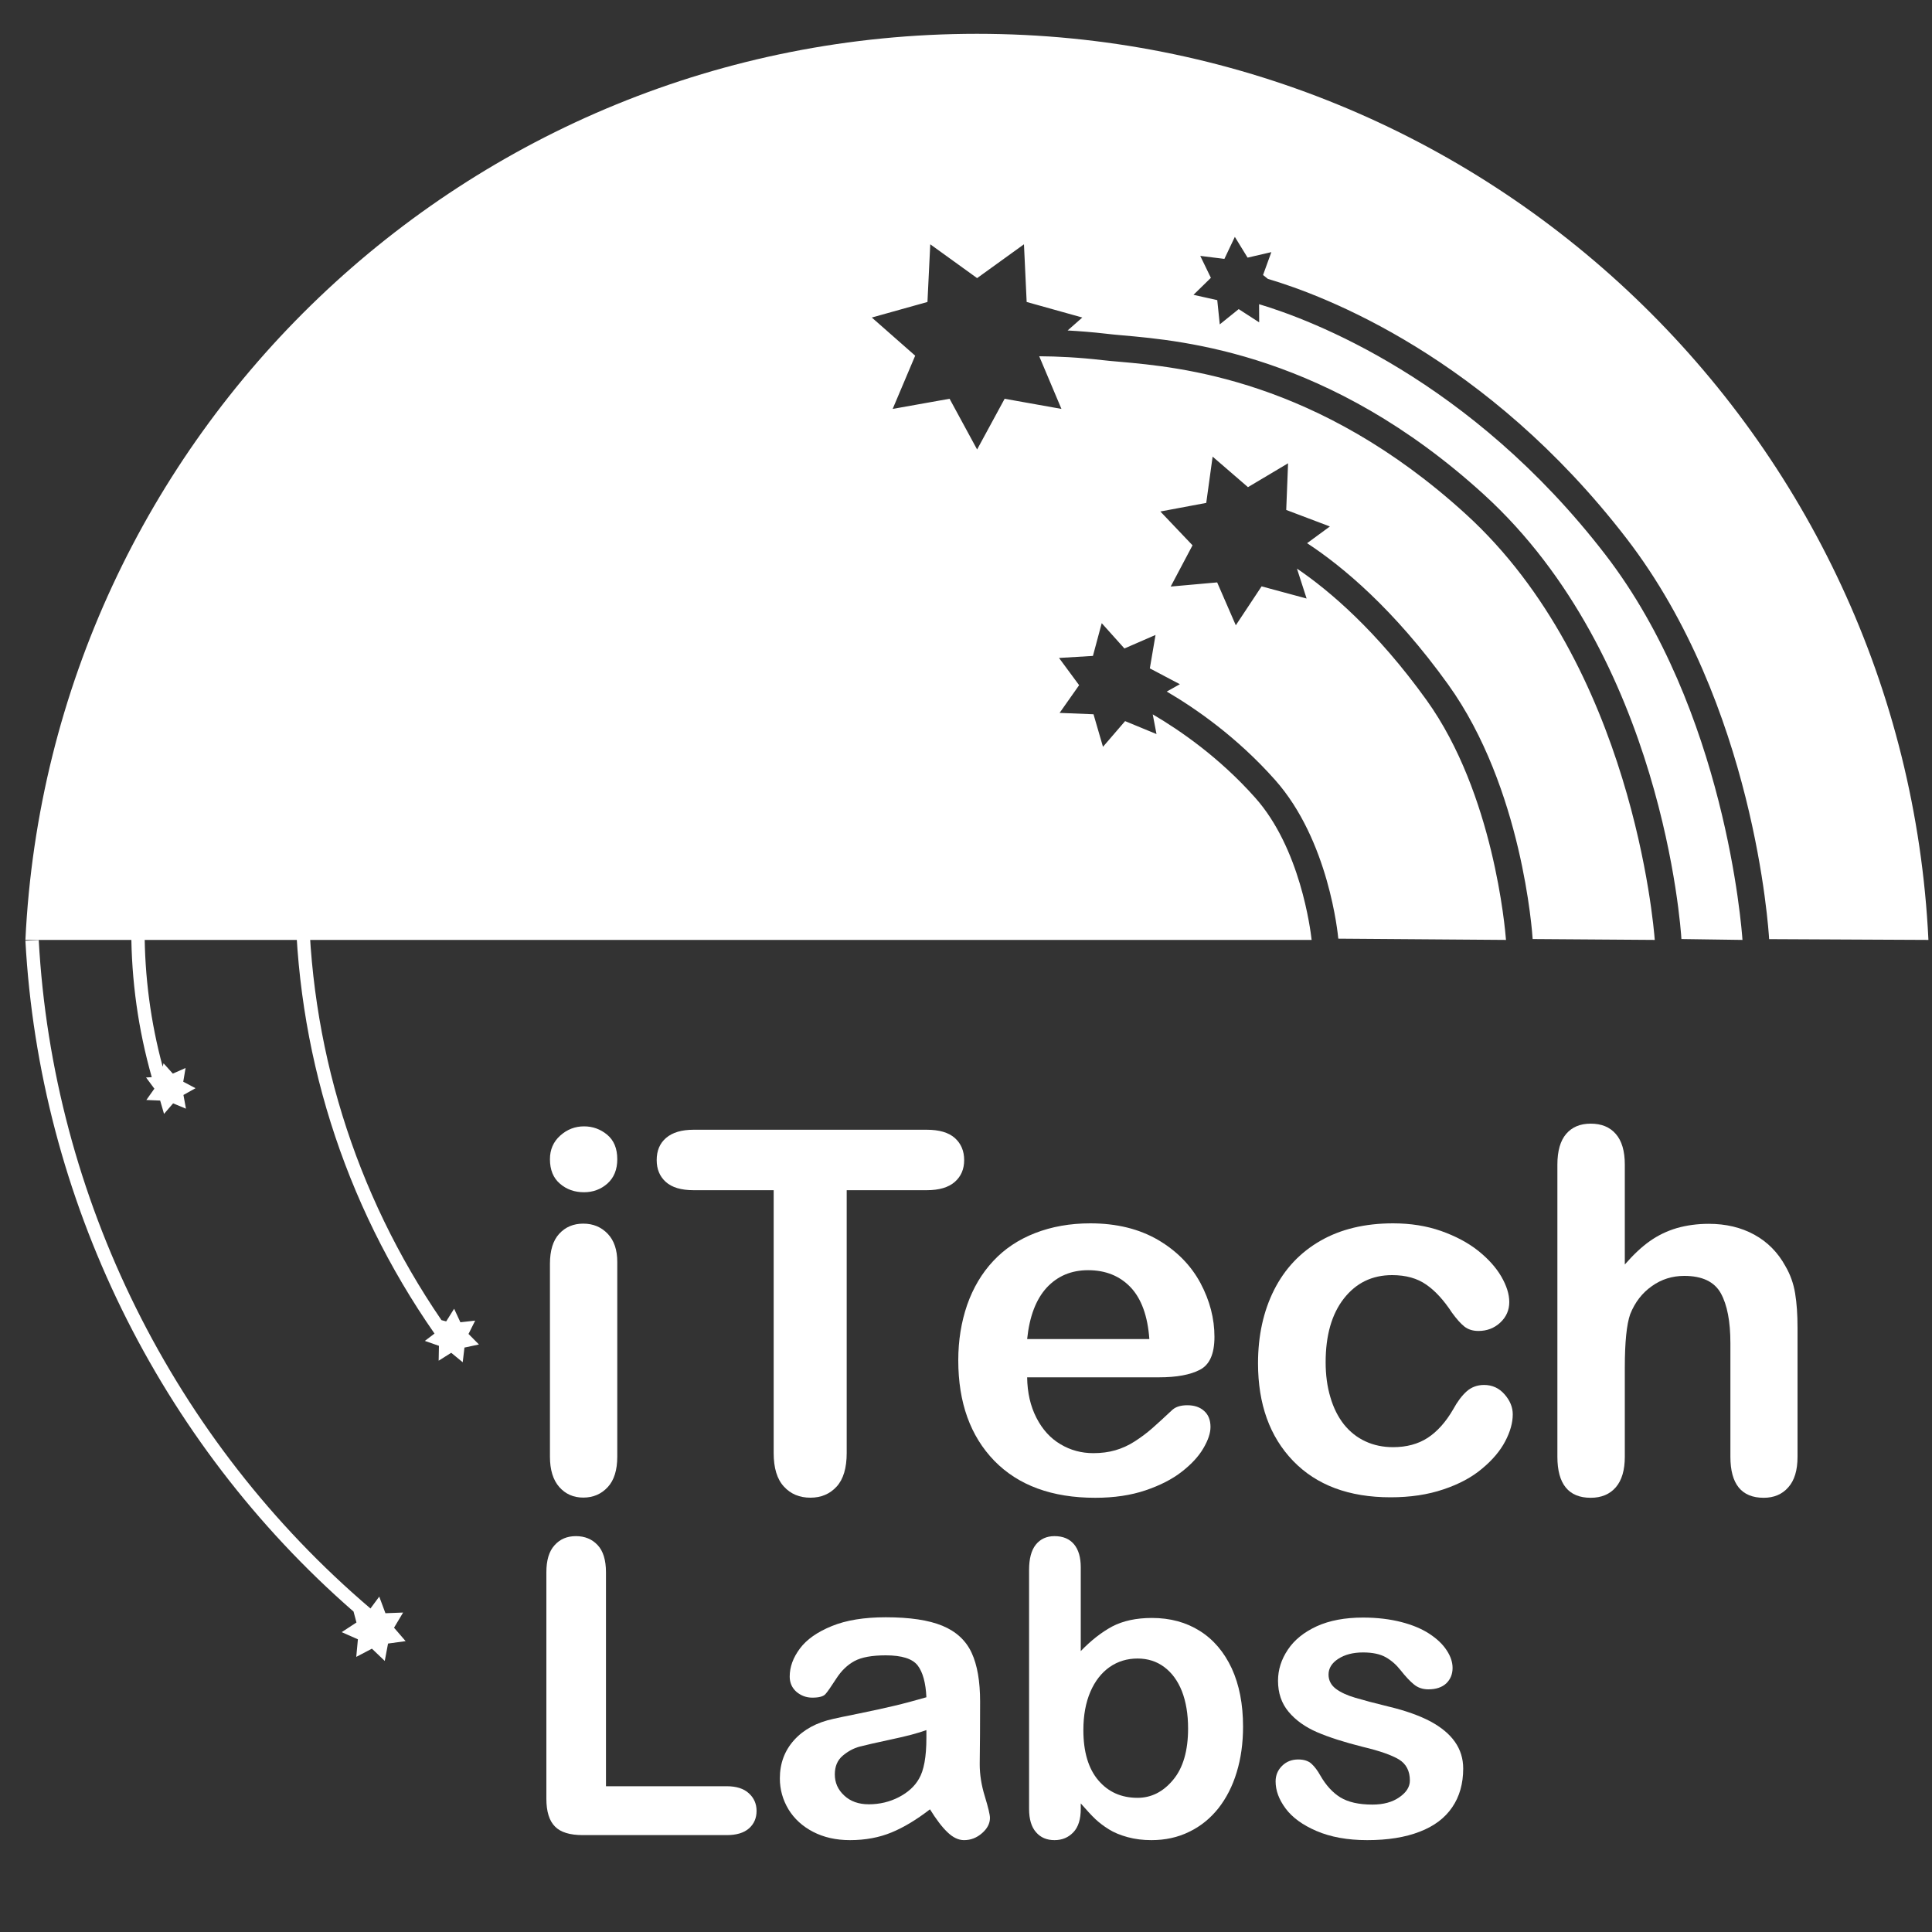 <svg xmlns="http://www.w3.org/2000/svg" width="20" height="20" viewBox="0 0 20 20" fill="none">
  <rect x="0" y="0" width="20" height="20" fill="#333333" stroke="none"/>
  <path d="M6.046 12.342C5.948 12.342 5.865 12.313 5.796 12.253C5.727 12.194 5.693 12.109 5.693 12C5.693 11.901 5.728 11.82 5.799 11.756C5.87 11.692 5.952 11.66 6.046 11.66C6.136 11.66 6.216 11.689 6.286 11.747C6.355 11.805 6.39 11.889 6.39 12C6.39 12.107 6.356 12.191 6.288 12.252C6.22 12.312 6.139 12.342 6.046 12.342ZM6.39 13.063V15.079C6.39 15.218 6.357 15.324 6.291 15.395C6.224 15.467 6.14 15.503 6.038 15.503C5.936 15.503 5.853 15.466 5.789 15.393C5.725 15.32 5.693 15.215 5.693 15.079V13.083C5.693 12.945 5.725 12.841 5.789 12.772C5.853 12.702 5.936 12.667 6.038 12.667C6.14 12.667 6.224 12.702 6.291 12.772C6.357 12.841 6.39 12.939 6.39 13.063Z" fill="white"/>
  <path d="M9.593 12.321H8.765V15.041C8.765 15.198 8.73 15.314 8.66 15.39C8.59 15.466 8.5 15.504 8.389 15.504C8.277 15.504 8.185 15.466 8.115 15.389C8.044 15.312 8.009 15.197 8.009 15.041V12.321H7.181C7.051 12.321 6.955 12.292 6.892 12.235C6.829 12.178 6.798 12.103 6.798 12.009C6.798 11.912 6.83 11.835 6.896 11.779C6.962 11.723 7.056 11.695 7.181 11.695H9.593C9.724 11.695 9.821 11.724 9.885 11.781C9.949 11.839 9.981 11.915 9.981 12.009C9.981 12.103 9.949 12.178 9.884 12.235C9.819 12.292 9.722 12.321 9.593 12.321Z" fill="white"/>
  <path d="M11.997 14.258H10.633C10.635 14.417 10.667 14.556 10.729 14.677C10.791 14.798 10.874 14.889 10.977 14.95C11.08 15.012 11.194 15.043 11.318 15.043C11.401 15.043 11.477 15.033 11.546 15.013C11.615 14.993 11.682 14.963 11.747 14.921C11.812 14.879 11.871 14.835 11.926 14.787C11.98 14.739 12.051 14.675 12.138 14.593C12.174 14.562 12.225 14.547 12.291 14.547C12.363 14.547 12.421 14.566 12.465 14.606C12.509 14.645 12.531 14.7 12.531 14.772C12.531 14.835 12.507 14.908 12.457 14.993C12.408 15.077 12.333 15.158 12.234 15.235C12.134 15.313 12.009 15.377 11.858 15.428C11.707 15.479 11.534 15.505 11.338 15.505C10.89 15.505 10.542 15.377 10.293 15.122C10.045 14.866 9.92 14.52 9.92 14.082C9.92 13.876 9.951 13.685 10.012 13.508C10.074 13.332 10.163 13.181 10.281 13.055C10.398 12.929 10.543 12.832 10.715 12.765C10.887 12.698 11.078 12.664 11.287 12.664C11.56 12.664 11.793 12.722 11.989 12.836C12.184 12.951 12.329 13.1 12.427 13.282C12.524 13.464 12.572 13.65 12.572 13.839C12.572 14.015 12.522 14.128 12.421 14.18C12.321 14.232 12.18 14.258 11.997 14.258ZM10.633 13.862H11.898C11.881 13.624 11.816 13.445 11.705 13.327C11.593 13.209 11.446 13.149 11.264 13.149C11.09 13.149 10.948 13.209 10.836 13.329C10.725 13.45 10.657 13.627 10.633 13.862Z" fill="white"/>
  <path d="M15.66 14.641C15.66 14.728 15.634 14.821 15.582 14.92C15.53 15.019 15.451 15.113 15.344 15.202C15.238 15.292 15.104 15.364 14.942 15.418C14.78 15.473 14.598 15.5 14.395 15.5C13.964 15.5 13.628 15.374 13.386 15.123C13.144 14.872 13.023 14.535 13.023 14.113C13.023 13.826 13.079 13.573 13.189 13.354C13.3 13.134 13.46 12.964 13.67 12.844C13.879 12.724 14.13 12.664 14.421 12.664C14.601 12.664 14.767 12.69 14.918 12.743C15.068 12.796 15.196 12.864 15.301 12.947C15.406 13.031 15.486 13.12 15.541 13.214C15.596 13.309 15.624 13.397 15.624 13.479C15.624 13.562 15.593 13.633 15.531 13.691C15.469 13.749 15.393 13.778 15.305 13.778C15.247 13.778 15.199 13.763 15.16 13.733C15.122 13.703 15.079 13.655 15.031 13.589C14.946 13.459 14.857 13.362 14.764 13.298C14.671 13.233 14.554 13.2 14.411 13.2C14.204 13.2 14.038 13.281 13.912 13.442C13.786 13.603 13.723 13.823 13.723 14.102C13.723 14.233 13.739 14.354 13.772 14.464C13.804 14.574 13.851 14.667 13.912 14.745C13.974 14.822 14.048 14.881 14.135 14.921C14.221 14.961 14.317 14.981 14.421 14.981C14.56 14.981 14.68 14.949 14.78 14.884C14.879 14.819 14.967 14.721 15.044 14.588C15.087 14.509 15.133 14.448 15.182 14.404C15.231 14.36 15.292 14.337 15.363 14.337C15.449 14.337 15.519 14.37 15.575 14.434C15.632 14.499 15.66 14.568 15.66 14.641Z" fill="white"/>
  <path d="M16.82 12.056V13.09C16.909 12.988 16.995 12.907 17.079 12.848C17.164 12.788 17.257 12.743 17.359 12.713C17.461 12.684 17.571 12.669 17.689 12.669C17.866 12.669 18.023 12.706 18.16 12.781C18.297 12.856 18.405 12.965 18.483 13.108C18.532 13.192 18.566 13.285 18.583 13.388C18.6 13.491 18.608 13.61 18.608 13.744V15.08C18.608 15.22 18.576 15.326 18.512 15.397C18.449 15.469 18.364 15.505 18.258 15.505C18.028 15.505 17.913 15.363 17.913 15.08V13.903C17.913 13.68 17.88 13.508 17.814 13.388C17.747 13.268 17.621 13.208 17.436 13.208C17.311 13.208 17.199 13.243 17.1 13.314C17 13.384 16.925 13.481 16.876 13.604C16.839 13.708 16.82 13.893 16.82 14.158V15.08C16.82 15.218 16.789 15.324 16.727 15.396C16.665 15.468 16.578 15.505 16.467 15.505C16.238 15.505 16.122 15.363 16.122 15.08V12.056C16.122 11.914 16.153 11.808 16.213 11.738C16.274 11.667 16.358 11.632 16.467 11.632C16.578 11.632 16.665 11.667 16.727 11.739C16.789 11.81 16.82 11.916 16.82 12.056Z" fill="white"/>
  <path d="M6.273 16.276V18.491H7.523C7.622 18.491 7.699 18.515 7.752 18.564C7.805 18.612 7.832 18.673 7.832 18.746C7.832 18.821 7.806 18.881 7.753 18.928C7.7 18.974 7.624 18.997 7.523 18.997H6.034C5.9 18.997 5.803 18.968 5.745 18.908C5.686 18.849 5.656 18.753 5.656 18.62V16.276C5.656 16.151 5.684 16.058 5.741 15.996C5.797 15.933 5.87 15.902 5.962 15.902C6.054 15.902 6.129 15.933 6.187 15.995C6.244 16.056 6.273 16.15 6.273 16.276Z" fill="white"/>
  <path d="M9.627 18.73C9.49 18.836 9.358 18.916 9.23 18.969C9.102 19.022 8.958 19.049 8.799 19.049C8.654 19.049 8.527 19.02 8.417 18.963C8.307 18.906 8.222 18.828 8.162 18.73C8.103 18.631 8.073 18.525 8.073 18.41C8.073 18.255 8.122 18.123 8.22 18.014C8.319 17.904 8.454 17.831 8.625 17.794C8.661 17.785 8.75 17.767 8.893 17.738C9.035 17.709 9.157 17.682 9.259 17.658C9.361 17.634 9.471 17.604 9.59 17.57C9.583 17.42 9.553 17.311 9.5 17.241C9.446 17.171 9.336 17.136 9.169 17.136C9.025 17.136 8.917 17.156 8.844 17.196C8.771 17.236 8.709 17.296 8.657 17.377C8.605 17.457 8.569 17.51 8.547 17.535C8.526 17.561 8.48 17.574 8.409 17.574C8.346 17.574 8.291 17.553 8.244 17.513C8.198 17.472 8.175 17.419 8.175 17.356C8.175 17.256 8.21 17.16 8.281 17.065C8.351 16.971 8.461 16.894 8.611 16.833C8.76 16.772 8.946 16.742 9.169 16.742C9.418 16.742 9.613 16.771 9.756 16.83C9.898 16.889 9.999 16.982 10.058 17.109C10.117 17.236 10.146 17.405 10.146 17.615C10.146 17.748 10.146 17.861 10.145 17.953C10.144 18.046 10.143 18.149 10.142 18.263C10.142 18.369 10.159 18.48 10.195 18.596C10.23 18.711 10.248 18.786 10.248 18.819C10.248 18.877 10.22 18.93 10.166 18.977C10.111 19.025 10.049 19.049 9.98 19.049C9.922 19.049 9.865 19.022 9.808 18.967C9.751 18.913 9.691 18.833 9.627 18.73ZM9.59 17.91C9.507 17.94 9.386 17.973 9.228 18.006C9.069 18.04 8.96 18.065 8.899 18.081C8.838 18.097 8.78 18.128 8.725 18.174C8.669 18.221 8.642 18.285 8.642 18.369C8.642 18.454 8.674 18.527 8.739 18.587C8.804 18.648 8.889 18.678 8.994 18.678C9.106 18.678 9.21 18.653 9.305 18.604C9.399 18.555 9.469 18.492 9.513 18.414C9.564 18.328 9.59 18.187 9.59 17.991V17.91Z" fill="white"/>
  <path d="M11.188 16.226V17.092C11.295 16.981 11.404 16.896 11.514 16.837C11.625 16.779 11.762 16.749 11.925 16.749C12.114 16.749 12.279 16.794 12.42 16.883C12.562 16.972 12.672 17.102 12.751 17.271C12.829 17.441 12.868 17.642 12.868 17.874C12.868 18.046 12.846 18.203 12.802 18.347C12.759 18.49 12.695 18.614 12.613 18.719C12.529 18.824 12.429 18.906 12.31 18.963C12.192 19.021 12.062 19.049 11.919 19.049C11.832 19.049 11.75 19.039 11.673 19.018C11.596 18.997 11.531 18.97 11.477 18.936C11.423 18.902 11.377 18.867 11.339 18.831C11.301 18.795 11.251 18.741 11.188 18.669V18.725C11.188 18.832 11.163 18.913 11.112 18.967C11.06 19.022 10.995 19.049 10.916 19.049C10.836 19.049 10.772 19.022 10.725 18.967C10.677 18.913 10.653 18.832 10.653 18.726V16.251C10.653 16.136 10.676 16.049 10.722 15.991C10.769 15.932 10.834 15.902 10.916 15.902C11.004 15.902 11.071 15.93 11.118 15.986C11.165 16.042 11.188 16.122 11.188 16.226ZM11.215 17.91C11.215 18.135 11.267 18.309 11.37 18.43C11.473 18.551 11.608 18.611 11.776 18.611C11.918 18.611 12.041 18.549 12.144 18.425C12.247 18.302 12.299 18.124 12.299 17.893C12.299 17.744 12.277 17.615 12.235 17.507C12.192 17.399 12.131 17.316 12.052 17.257C11.973 17.198 11.881 17.169 11.776 17.169C11.668 17.169 11.572 17.198 11.487 17.257C11.403 17.316 11.336 17.401 11.288 17.512C11.24 17.623 11.215 17.756 11.215 17.91Z" fill="white"/>
  <path d="M15.147 18.308C15.147 18.464 15.109 18.598 15.033 18.709C14.957 18.821 14.845 18.905 14.696 18.962C14.547 19.02 14.366 19.049 14.153 19.049C13.95 19.049 13.775 19.017 13.63 18.955C13.485 18.893 13.378 18.815 13.309 18.722C13.239 18.628 13.205 18.535 13.205 18.441C13.205 18.378 13.227 18.325 13.271 18.281C13.316 18.236 13.372 18.214 13.439 18.214C13.499 18.214 13.544 18.229 13.576 18.258C13.608 18.287 13.639 18.328 13.668 18.38C13.726 18.481 13.795 18.557 13.876 18.607C13.957 18.656 14.067 18.681 14.207 18.681C14.32 18.681 14.414 18.656 14.486 18.605C14.559 18.555 14.595 18.497 14.595 18.432C14.595 18.333 14.557 18.26 14.482 18.214C14.407 18.169 14.283 18.125 14.11 18.084C13.915 18.035 13.756 17.984 13.633 17.931C13.511 17.878 13.413 17.808 13.34 17.721C13.266 17.633 13.23 17.526 13.23 17.399C13.23 17.285 13.264 17.178 13.332 17.077C13.399 16.976 13.499 16.896 13.631 16.835C13.763 16.775 13.923 16.745 14.11 16.745C14.256 16.745 14.388 16.761 14.505 16.791C14.622 16.821 14.719 16.862 14.797 16.913C14.876 16.965 14.935 17.021 14.976 17.084C15.017 17.146 15.037 17.207 15.037 17.266C15.037 17.331 15.015 17.384 14.972 17.426C14.928 17.467 14.866 17.488 14.786 17.488C14.728 17.488 14.678 17.471 14.638 17.438C14.597 17.405 14.55 17.355 14.498 17.289C14.455 17.234 14.404 17.189 14.346 17.156C14.288 17.123 14.209 17.106 14.11 17.106C14.007 17.106 13.922 17.128 13.854 17.172C13.787 17.215 13.753 17.27 13.753 17.335C13.753 17.394 13.778 17.443 13.827 17.481C13.877 17.519 13.944 17.55 14.029 17.575C14.113 17.6 14.229 17.631 14.377 17.667C14.553 17.709 14.696 17.761 14.808 17.82C14.919 17.88 15.004 17.95 15.061 18.031C15.118 18.112 15.147 18.204 15.147 18.308Z" fill="white"/>
  <path d="M4.079 16.85L4.173 16.693L3.99 16.7L3.926 16.528L3.835 16.651C1.796 14.915 0.546 12.397 0.401 9.731L0.263 9.738C0.408 12.405 1.643 14.925 3.66 16.683L3.69 16.796L3.537 16.896L3.705 16.97L3.688 17.152L3.85 17.067L3.983 17.194L4.017 17.014L4.199 16.989L4.079 16.85Z" fill="white"/>
  <path d="M2.024 11.265L1.897 11.198L1.921 11.056L1.789 11.114L1.693 11.007L1.684 11.042C1.56 10.584 1.497 10.11 1.497 9.63H1.359C1.359 10.147 1.431 10.658 1.571 11.151L1.512 11.154L1.598 11.27L1.515 11.387L1.658 11.393L1.698 11.531L1.792 11.422L1.925 11.477L1.899 11.335L2.024 11.265Z" fill="white"/>
  <path d="M4.85 13.809L4.919 13.671L4.766 13.688L4.701 13.548L4.619 13.679L4.57 13.666C3.67 12.35 3.194 10.814 3.194 9.209H3.056C3.056 10.866 3.555 12.452 4.498 13.805L4.398 13.881L4.544 13.932L4.541 14.086L4.671 14.004L4.79 14.102L4.808 13.95L4.958 13.918L4.85 13.809Z" fill="white"/>
  <path d="M12.992 8.256C12.623 7.841 12.213 7.559 11.933 7.395L11.972 7.599L11.647 7.465L11.418 7.731L11.32 7.394L10.969 7.38L11.171 7.093L10.963 6.811L11.314 6.79L11.405 6.451L11.64 6.713L11.962 6.573L11.903 6.919L12.214 7.083L12.078 7.159C12.376 7.333 12.805 7.63 13.198 8.072C13.758 8.7 13.85 9.676 13.854 9.717L15.59 9.73C15.581 9.617 15.463 8.216 14.768 7.248C14.251 6.529 13.762 6.114 13.426 5.886L13.526 6.196L13.06 6.07L12.793 6.473L12.6 6.029L12.119 6.072L12.345 5.645L12.012 5.295L12.487 5.206L12.553 4.727L12.919 5.043L13.334 4.796L13.315 5.279L13.767 5.45L13.531 5.623C13.893 5.86 14.428 6.302 14.992 7.087C15.76 8.157 15.862 9.658 15.866 9.721L17.13 9.73C17.118 9.572 16.895 6.891 15.175 5.323C13.643 3.925 12.204 3.799 11.59 3.745C11.522 3.739 11.462 3.734 11.412 3.728C11.171 3.7 10.949 3.689 10.758 3.688L10.988 4.233L10.4 4.128L10.115 4.653L9.83 4.128L9.241 4.233L9.474 3.682L9.025 3.287L9.601 3.126L9.63 2.529L10.115 2.879L10.6 2.529L10.628 3.126L11.204 3.287L11.052 3.421C11.176 3.428 11.307 3.438 11.445 3.454C11.492 3.46 11.549 3.465 11.614 3.471C12.256 3.527 13.76 3.659 15.361 5.119C17.209 6.804 17.399 9.603 17.406 9.721L18.038 9.73C18.029 9.597 17.858 7.351 16.619 5.742C15.217 3.922 13.563 3.307 13.034 3.149L13.035 3.337L12.823 3.2L12.627 3.358L12.601 3.107L12.355 3.052L12.535 2.876L12.425 2.649L12.675 2.68L12.783 2.452L12.915 2.667L13.161 2.61L13.075 2.847L13.125 2.887C13.705 3.058 15.387 3.691 16.837 5.573C18.162 7.293 18.308 9.623 18.314 9.722L19.963 9.73C19.712 4.507 15.398 0.35 10.113 0.35C4.828 0.35 0.514 4.507 0.263 9.73H13.578C13.566 9.624 13.461 8.78 12.992 8.256Z" fill="white"/>
</svg>